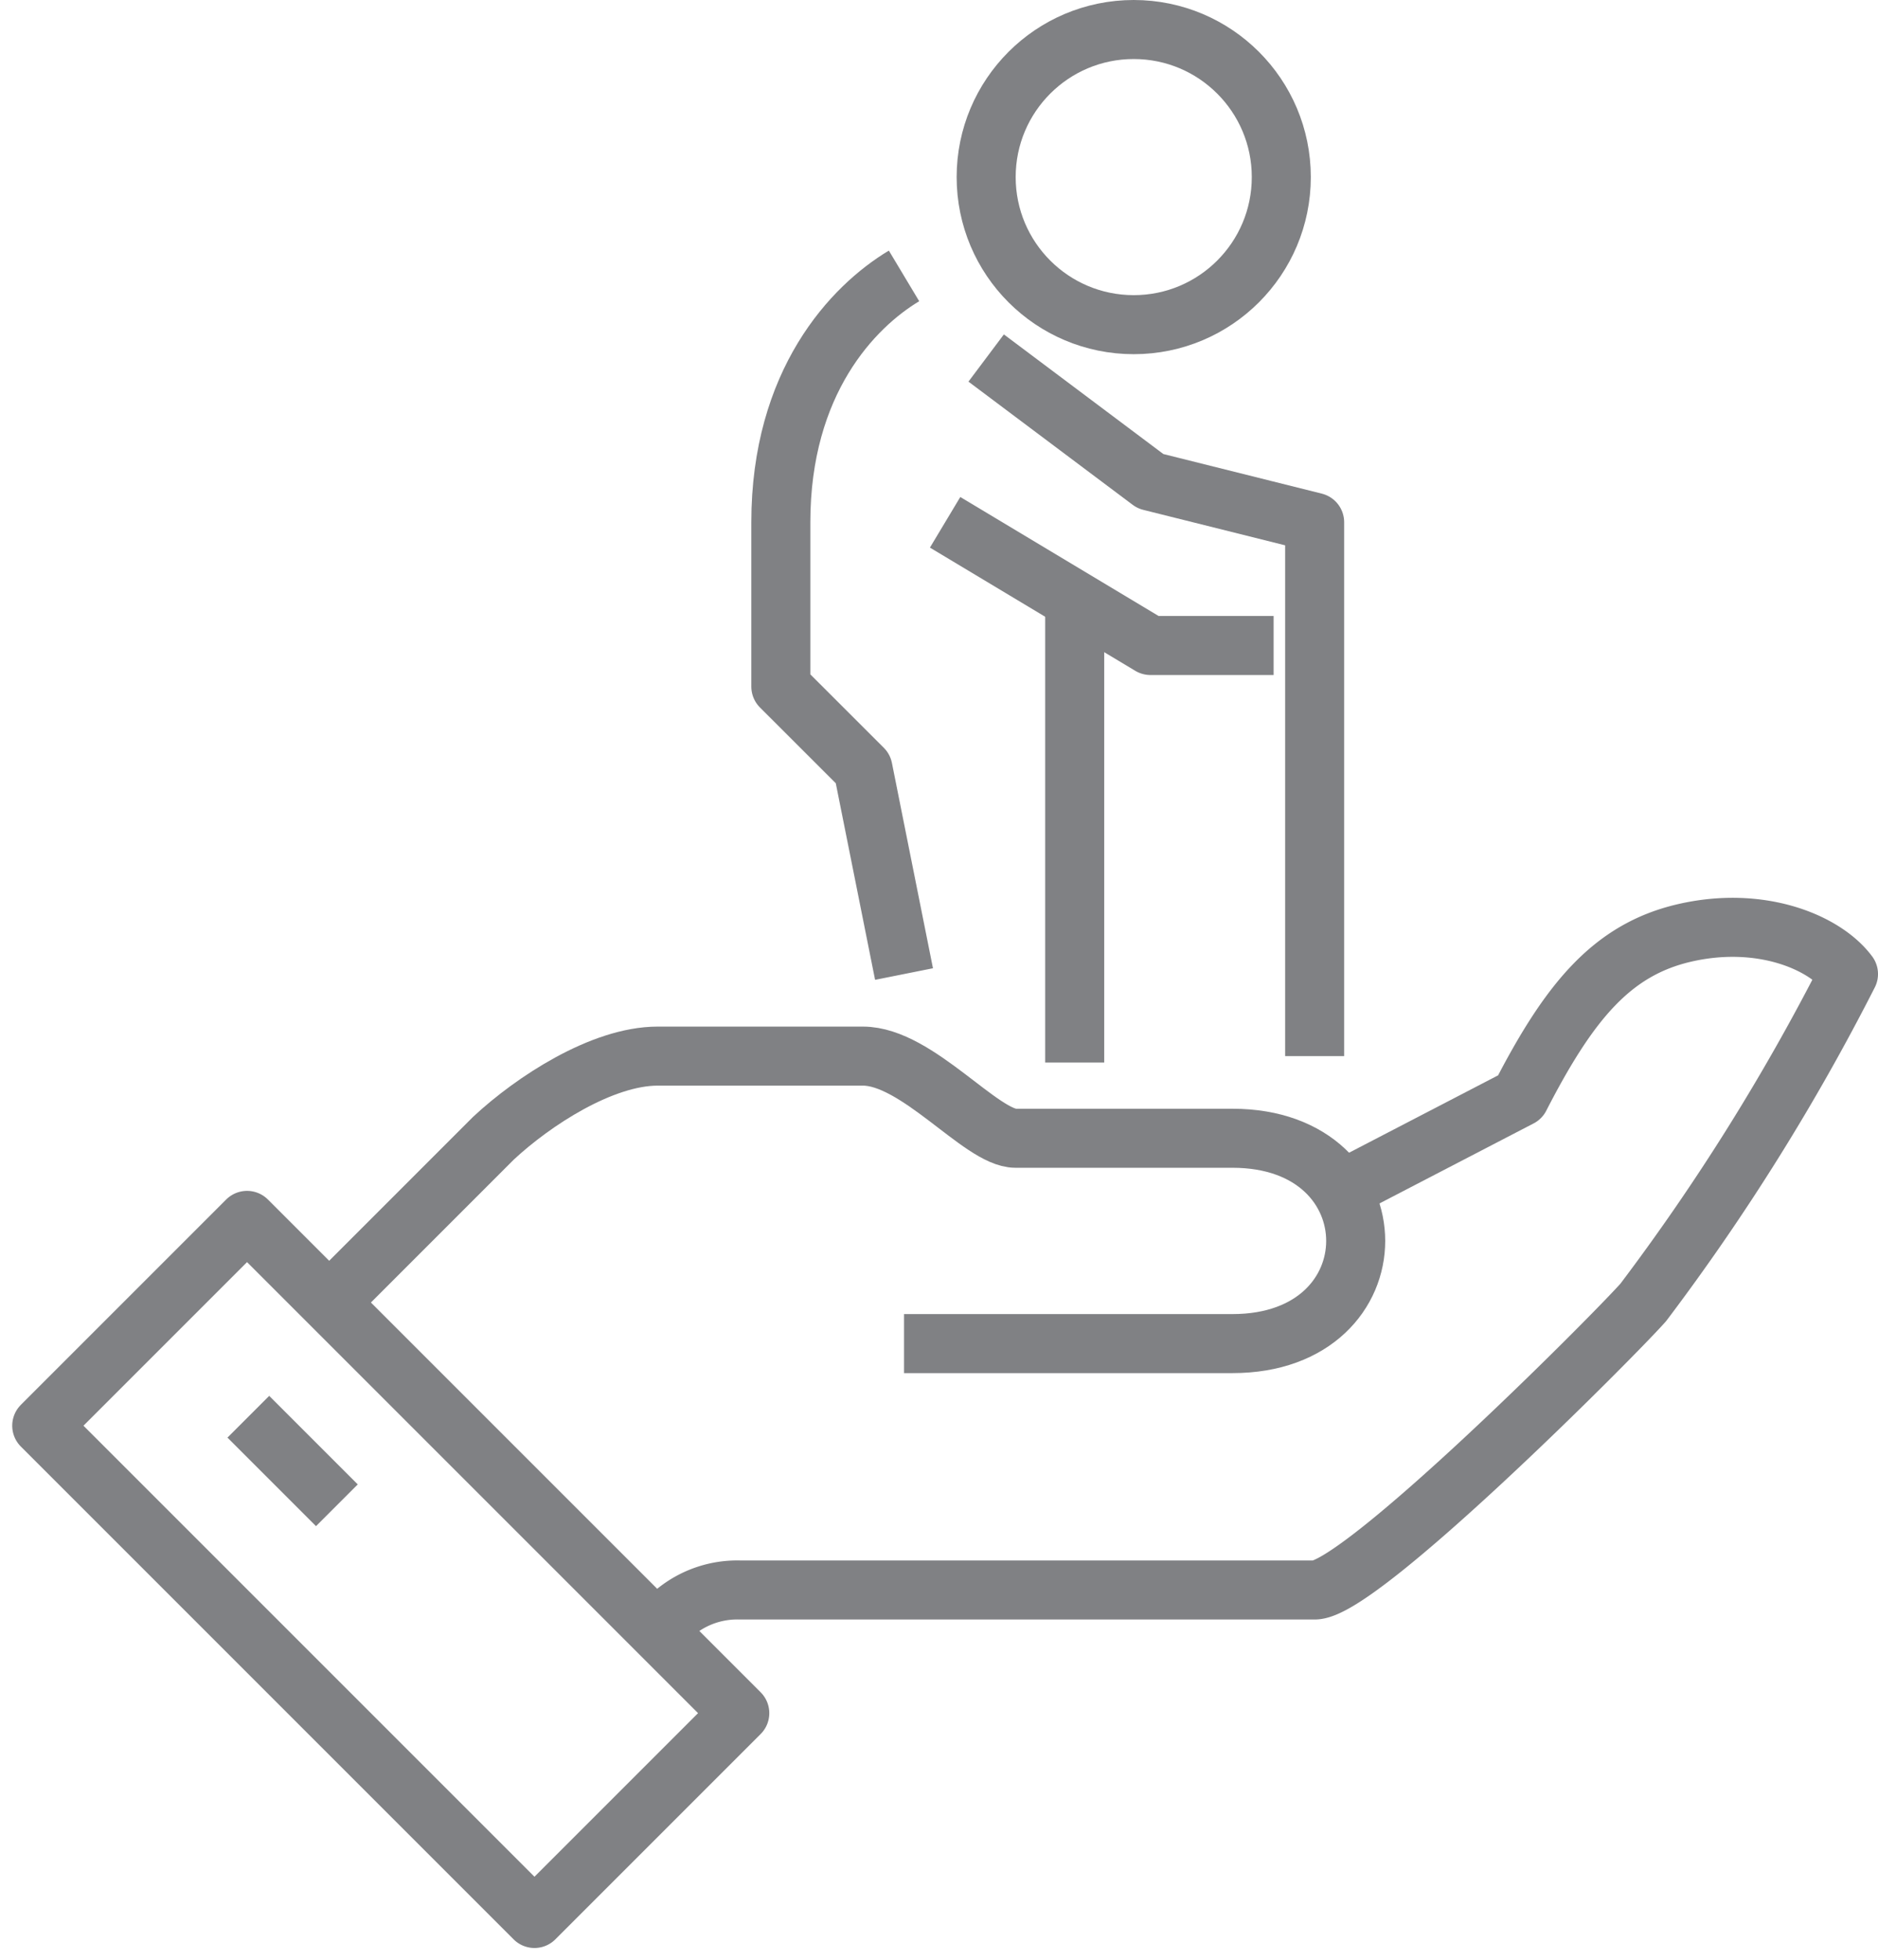 <svg xmlns="http://www.w3.org/2000/svg" width="63.632" height="66.414" viewBox="0 0 63.632 66.414"><g id="Grupo_1" data-name="Grupo 1" transform="translate(-128.586 -208)"><path id="Trazado_48" data-name="Trazado 48" d="M145,254.706a3.305,3.305,0,0,1,2.783-1.391h19.478c1.546,0,10.049-8.527,11.13-9.739a74.377,74.377,0,0,0,6.957-11.13c-.807-1.087-2.989-1.99-5.565-1.391-2.46.572-3.907,2.337-5.565,5.565l-6.378,3.311" transform="translate(5.87 8.555)" fill="none" stroke="#808184" stroke-linejoin="round" stroke-width="2"></path><path id="Trazado_49" data-name="Trazado 49" d="M156.478,243.739h11.13c5.565,0,5.565-6.957,0-6.957h-7.352c-1.159,0-3.332-2.783-5.17-2.783H148.13c-1.88,0-4.216,1.525-5.565,2.783L137,242.348" transform="translate(2.739 9.783)" fill="none" stroke="#808184" stroke-linejoin="round" stroke-width="2"></path><rect id="Rect&#xE1;ngulo_3" data-name="Rect&#xE1;ngulo 3" width="9.838" height="23.611" transform="translate(130 256.304) rotate(-45)" fill="none" stroke="#808184" stroke-linejoin="round" stroke-width="2"></rect><line id="L&#xED;nea_23" data-name="L&#xED;nea 23" x2="3" y2="3" transform="translate(137 256)" fill="none" stroke="#808184" stroke-linejoin="round" stroke-width="2"></line><circle id="Elipse_3" data-name="Elipse 3" cx="5" cy="5" r="5" transform="translate(162 209)" fill="none" stroke="#808184" stroke-linejoin="round" stroke-width="2"></circle><path id="Trazado_50" data-name="Trazado 50" d="M152.174,215c-1.739,1.043-4.174,3.594-4.174,8.348v5.567l2.783,2.781,1.391,6.957" transform="translate(7.043 2.348)" fill="none" stroke="#808184" stroke-linejoin="round" stroke-width="2"></path><path id="Trazado_51" data-name="Trazado 51" d="M153,217l5.565,4.174,5.565,1.391v18.087" transform="translate(9 3.13)" fill="none" stroke="#808184" stroke-linejoin="round" stroke-width="2"></path><path id="Trazado_52" data-name="Trazado 52" d="M152,221l6.957,4.174h4.174" transform="translate(8.609 4.696)" fill="none" stroke="#808184" stroke-linejoin="round" stroke-width="2"></path><line id="L&#xED;nea_24" data-name="L&#xED;nea 24" y2="16" transform="translate(165 228)" fill="none" stroke="#808184" stroke-linejoin="round" stroke-width="2"></line></g></svg>